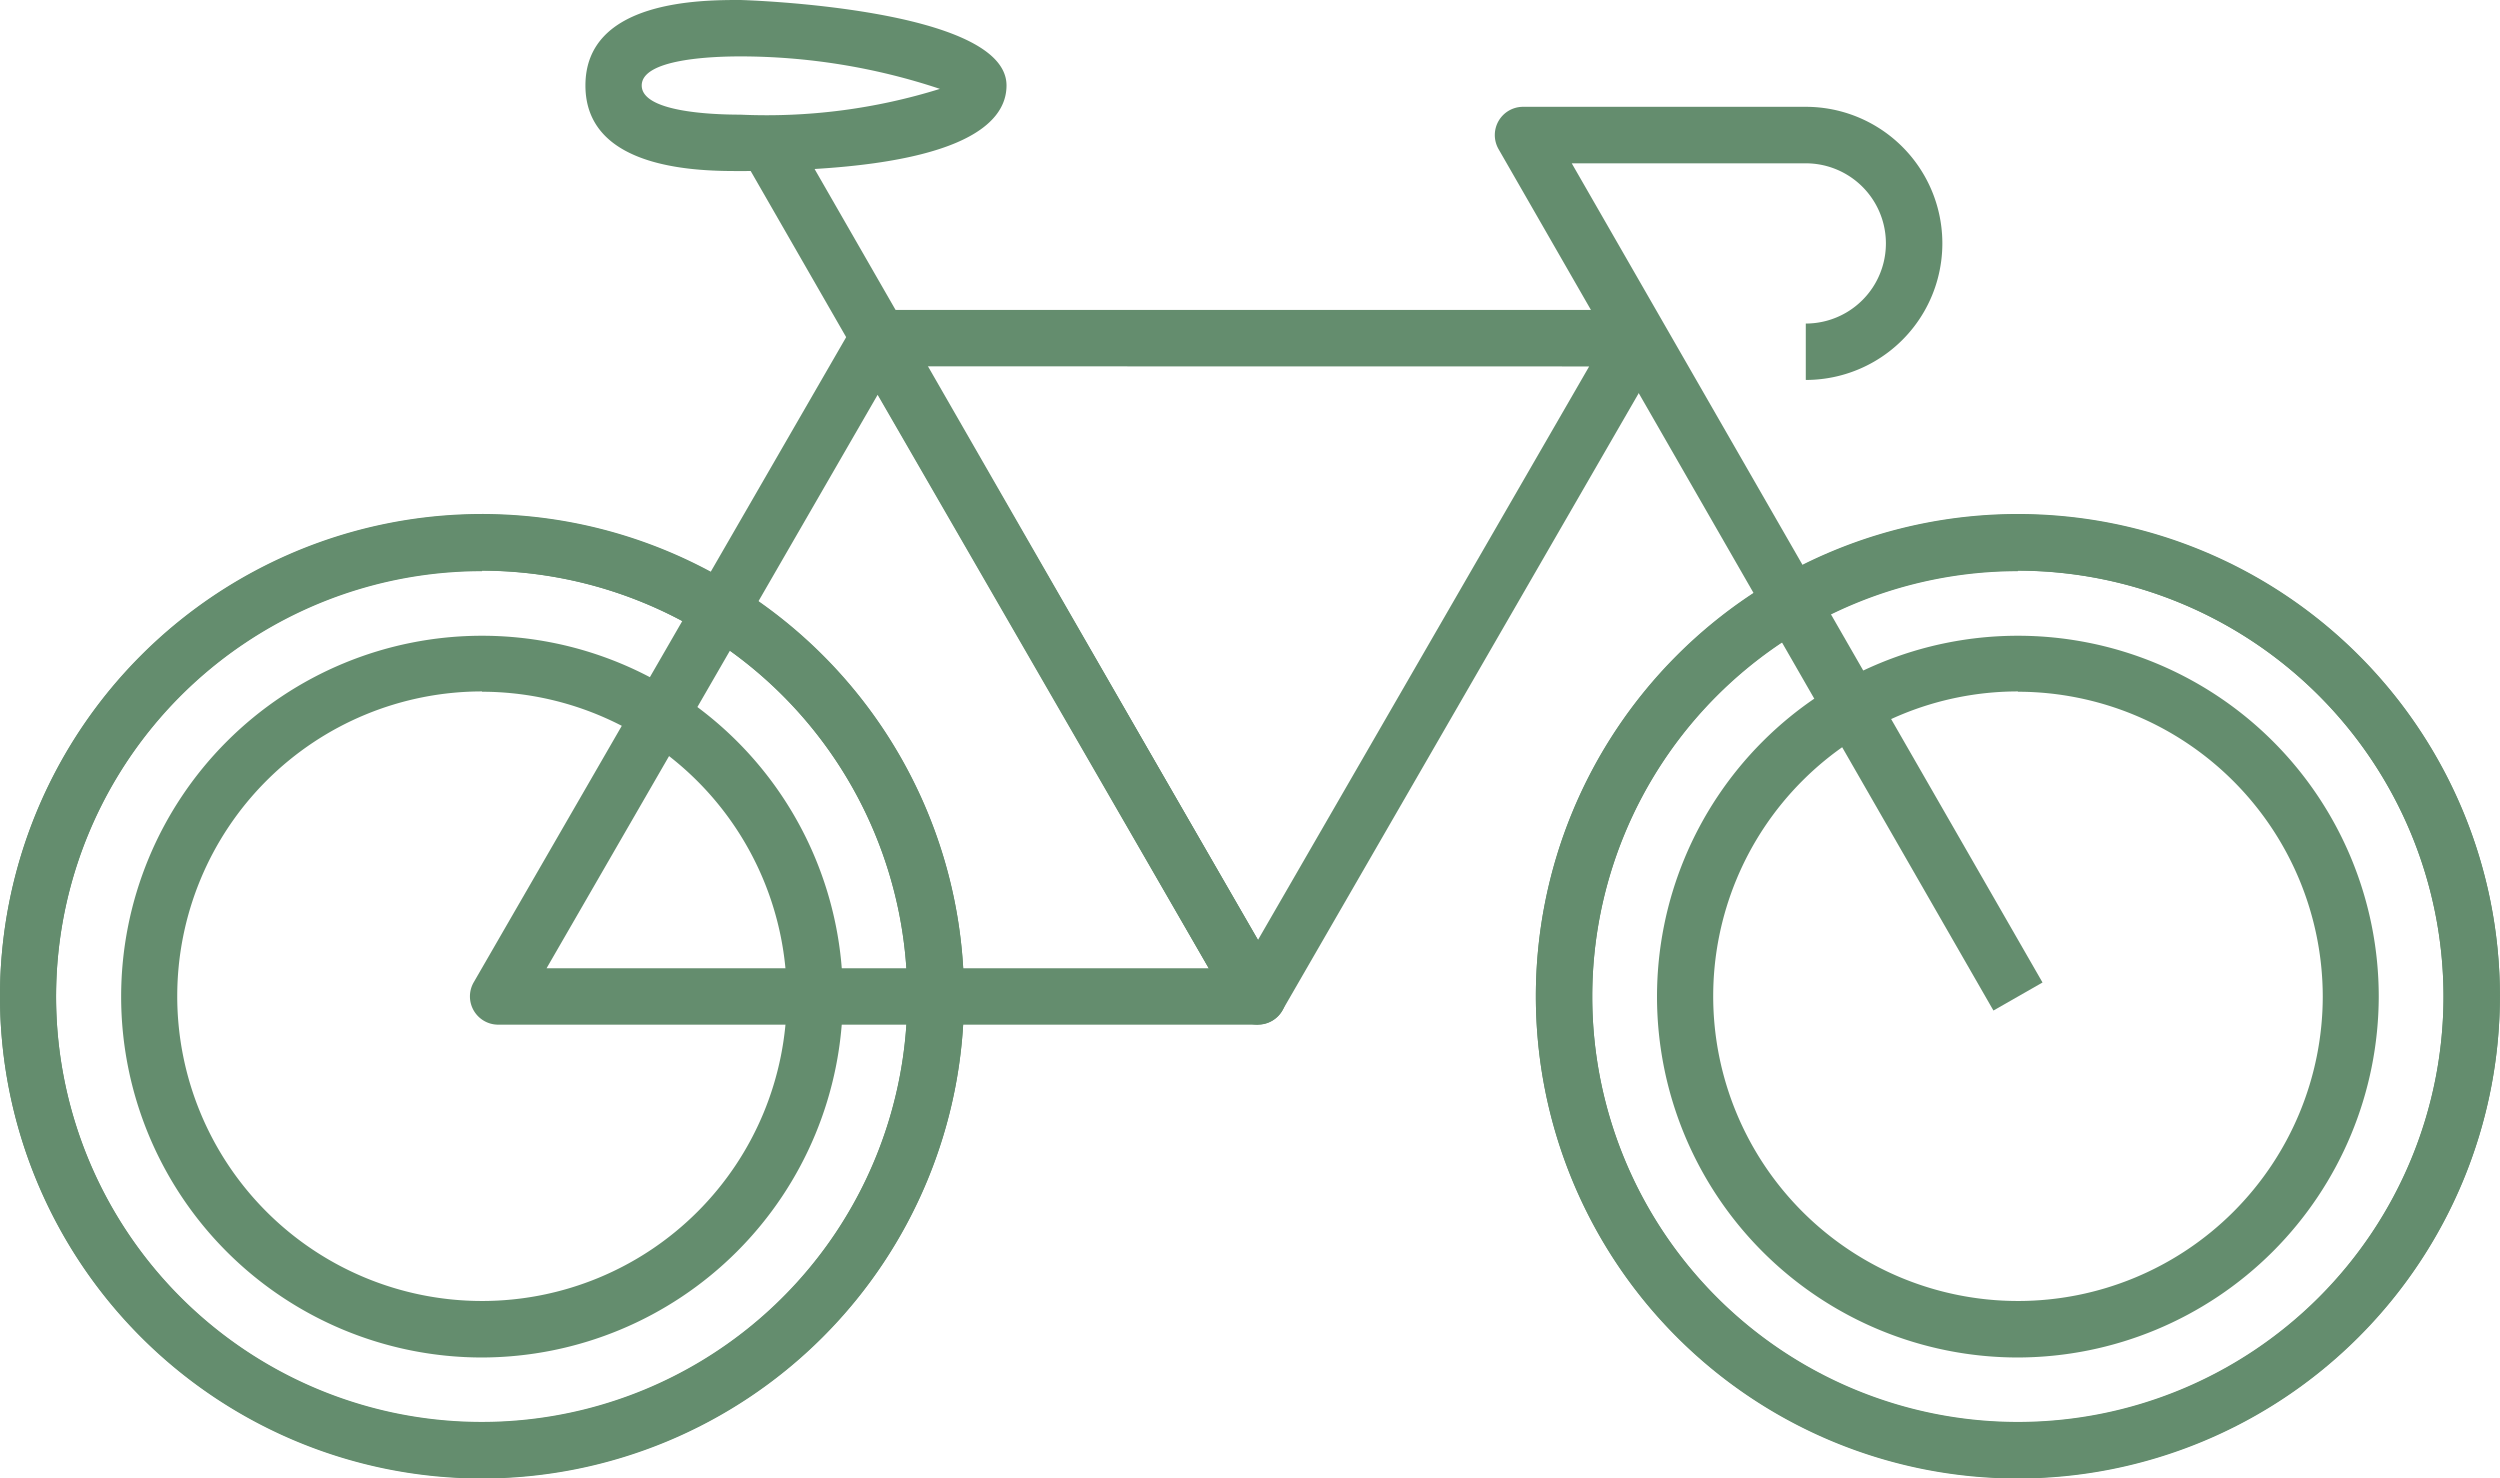 <svg xmlns="http://www.w3.org/2000/svg" xmlns:xlink="http://www.w3.org/1999/xlink" width="24.247" height="14.339" viewBox="0 0 24.247 14.339">
  <defs>
    <clipPath id="clip-path">
      <rect id="Rectangle_165" data-name="Rectangle 165" width="24.246" height="14.34" transform="translate(0 0)" fill="#648d6e"/>
    </clipPath>
  </defs>
  <g id="Group_361" data-name="Group 361" transform="translate(0 0)">
    <g id="Group_360" data-name="Group 360" transform="translate(0 0)" clip-path="url(#clip-path)">
      <path id="Path_115" data-name="Path 115" d="M86.343,36.7a4.675,4.675,0,1,1,4.675-4.675A4.68,4.68,0,0,1,86.343,36.7m0-8.8a4.128,4.128,0,1,0,4.128,4.128A4.132,4.132,0,0,0,86.343,27.9m0,7.631a3.5,3.5,0,1,1,3.5-3.5,3.508,3.508,0,0,1-3.5,3.5m0-6.46A2.956,2.956,0,1,0,89.3,32.03a2.96,2.96,0,0,0-2.956-2.956" transform="translate(-66.772 -22.365)" fill="#648d6e"/>
      <path id="Path_116" data-name="Path 116" d="M4.675,36.7A4.675,4.675,0,1,1,9.35,32.03,4.68,4.68,0,0,1,4.675,36.7m0-8.8A4.128,4.128,0,1,0,8.8,32.03,4.132,4.132,0,0,0,4.675,27.9m0,7.631a3.5,3.5,0,1,1,3.5-3.5,3.508,3.508,0,0,1-3.5,3.5m0-6.46A2.956,2.956,0,1,0,7.631,32.03a2.96,2.96,0,0,0-2.956-2.956" transform="translate(0 -22.365)" fill="#648d6e"/>
      <path id="Path_117" data-name="Path 117" d="M4.675,36.706A4.675,4.675,0,1,1,9.35,32.031a4.68,4.68,0,0,1-4.675,4.675m0-8.8A4.128,4.128,0,1,0,8.8,32.031,4.132,4.132,0,0,0,4.675,27.9" transform="translate(0 -22.366)" fill="#648d6e"/>
      <path id="Path_118" data-name="Path 118" d="M86.343,36.706a4.675,4.675,0,1,1,4.675-4.675,4.68,4.68,0,0,1-4.675,4.675m0-8.8a4.128,4.128,0,1,0,4.128,4.128A4.132,4.132,0,0,0,86.343,27.9" transform="translate(-66.772 -22.366)" fill="#648d6e"/>
      <path id="Path_119" data-name="Path 119" d="M32.628,23.422h-7.37a.274.274,0,0,1-.237-.41l3.685-6.383a.273.273,0,0,1,.474,0l3.685,6.383a.274.274,0,0,1-.237.41m-6.9-.547h6.422l-3.211-5.562Z" transform="translate(-20.427 -13.484)" fill="#648d6e"/>
      <rect id="Rectangle_164" data-name="Rectangle 164" width="0.547" height="9.637" transform="translate(7.158 1.445) rotate(-29.884)" fill="#648d6e"/>
      <path id="Path_120" data-name="Path 120" d="M49.145,23.422h0a.273.273,0,0,1-.237-.137L45.223,16.9a.274.274,0,0,1,.237-.41H52.83a.274.274,0,0,1,.237.41l-3.685,6.383a.273.273,0,0,1-.237.137m-3.211-6.383L49.145,22.6l3.212-5.562Z" transform="translate(-36.944 -13.484)" fill="#648d6e"/>
      <path id="Path_121" data-name="Path 121" d="M32.616,1.659c-.372,0-1.5,0-1.5-.83S32.244,0,32.616,0C32.642,0,35.2.075,35.2.829c0,.378-.448.83-2.582.83m0-1.112c-.287,0-.956.027-.956.282s.668.283.956.283a5.652,5.652,0,0,0,1.936-.25A6.14,6.14,0,0,0,32.616.547" transform="translate(-25.438 0)" fill="#648d6e"/>
      <path id="Path_122" data-name="Path 122" d="M84.314,14.443l-4.8-8.355a.274.274,0,0,1,.237-.41h2.743a1.324,1.324,0,0,1,0,2.649V7.78a.777.777,0,0,0,0-1.554h-2.27l4.566,7.945Z" transform="translate(-64.98 -4.642)" fill="#648d6e"/>
    </g>
  </g>
</svg>
